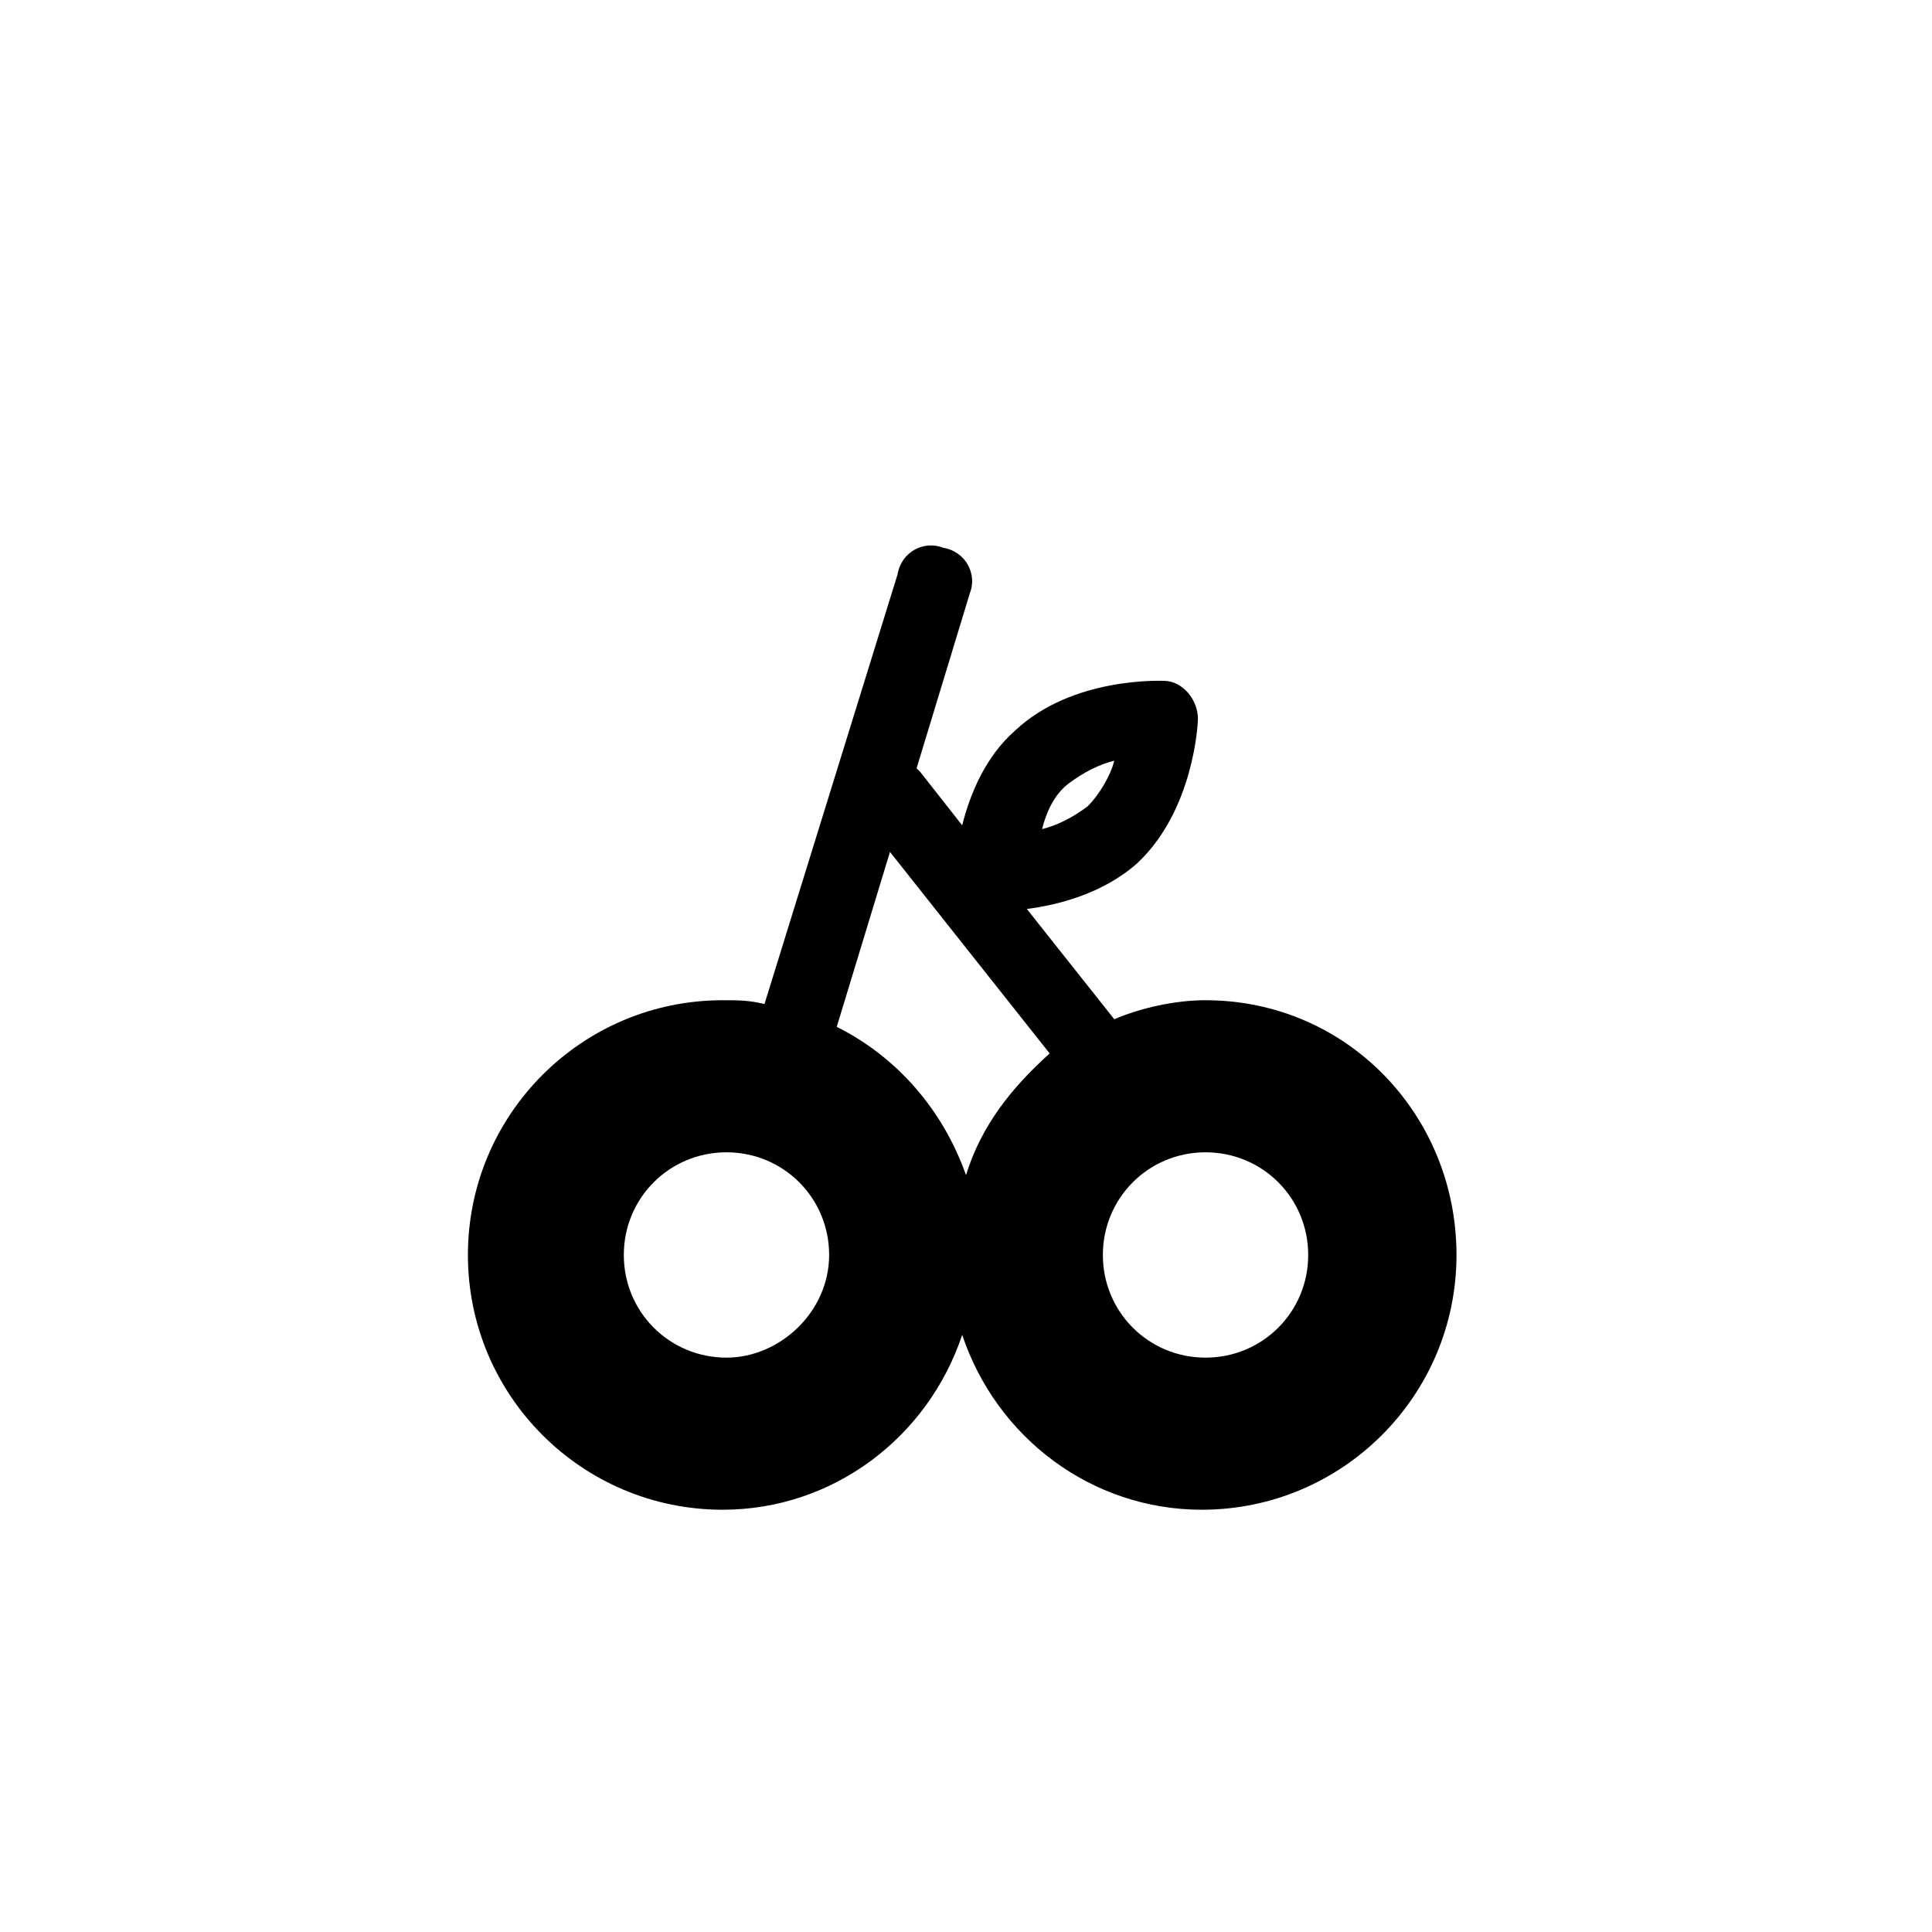 <?xml version="1.0" encoding="UTF-8"?>
<!-- Uploaded to: SVG Repo, www.svgrepo.com, Generator: SVG Repo Mixer Tools -->
<svg fill="#000000" width="800px" height="800px" version="1.1" viewBox="144 144 512 512" xmlns="http://www.w3.org/2000/svg">
 <path d="m463.48 409.07c-8.062 0-17.129 2.016-24.184 5.039l-23.176-29.223c8.062-1.008 20.152-4.031 29.223-12.09 15.113-14.105 16.121-37.281 16.121-38.289 0-5.039-4.031-10.078-9.07-10.078-1.008 0-24.184-1.008-39.297 13.098-8.062 7.055-12.09 17.129-14.105 25.191l-11.082-14.105-1.008-1.008 14.105-46.352c2.016-5.039-1.008-11.082-7.055-12.09-5.039-2.016-11.082 1.008-12.09 7.055l-35.266 113.86c-4.031-1.008-7.055-1.008-11.082-1.008-37.281 0-67.512 30.23-67.512 67.512s30.23 67.512 67.512 67.512c29.223 0 54.41-19.145 63.48-46.352 9.07 27.207 34.258 46.352 63.48 46.352 37.281 0 67.512-30.23 67.512-67.512-0.004-37.281-29.223-67.512-66.508-67.512zm-36.273-57.434c4.031-3.023 8.062-5.039 12.09-6.047-1.008 4.031-4.031 9.07-7.055 12.09-4.031 3.023-8.062 5.039-12.09 6.047 1.012-4.027 3.023-9.066 7.055-12.09zm-90.684 152.15c-15.113 0-27.207-12.09-27.207-27.207 0-15.113 12.09-27.207 27.207-27.207 15.113 0 27.207 12.09 27.207 27.207-0.004 15.113-13.102 27.207-27.207 27.207zm63.48-48.367c-6.047-17.129-18.137-31.234-34.258-39.297l14.105-46.352 42.32 53.402c-10.078 9.07-18.141 19.148-22.168 32.246zm63.477 48.367c-15.113 0-27.207-12.09-27.207-27.207 0-15.113 12.09-27.207 27.207-27.207 15.113 0 27.207 12.09 27.207 27.207 0 15.113-12.09 27.207-27.207 27.207z"/>
</svg>